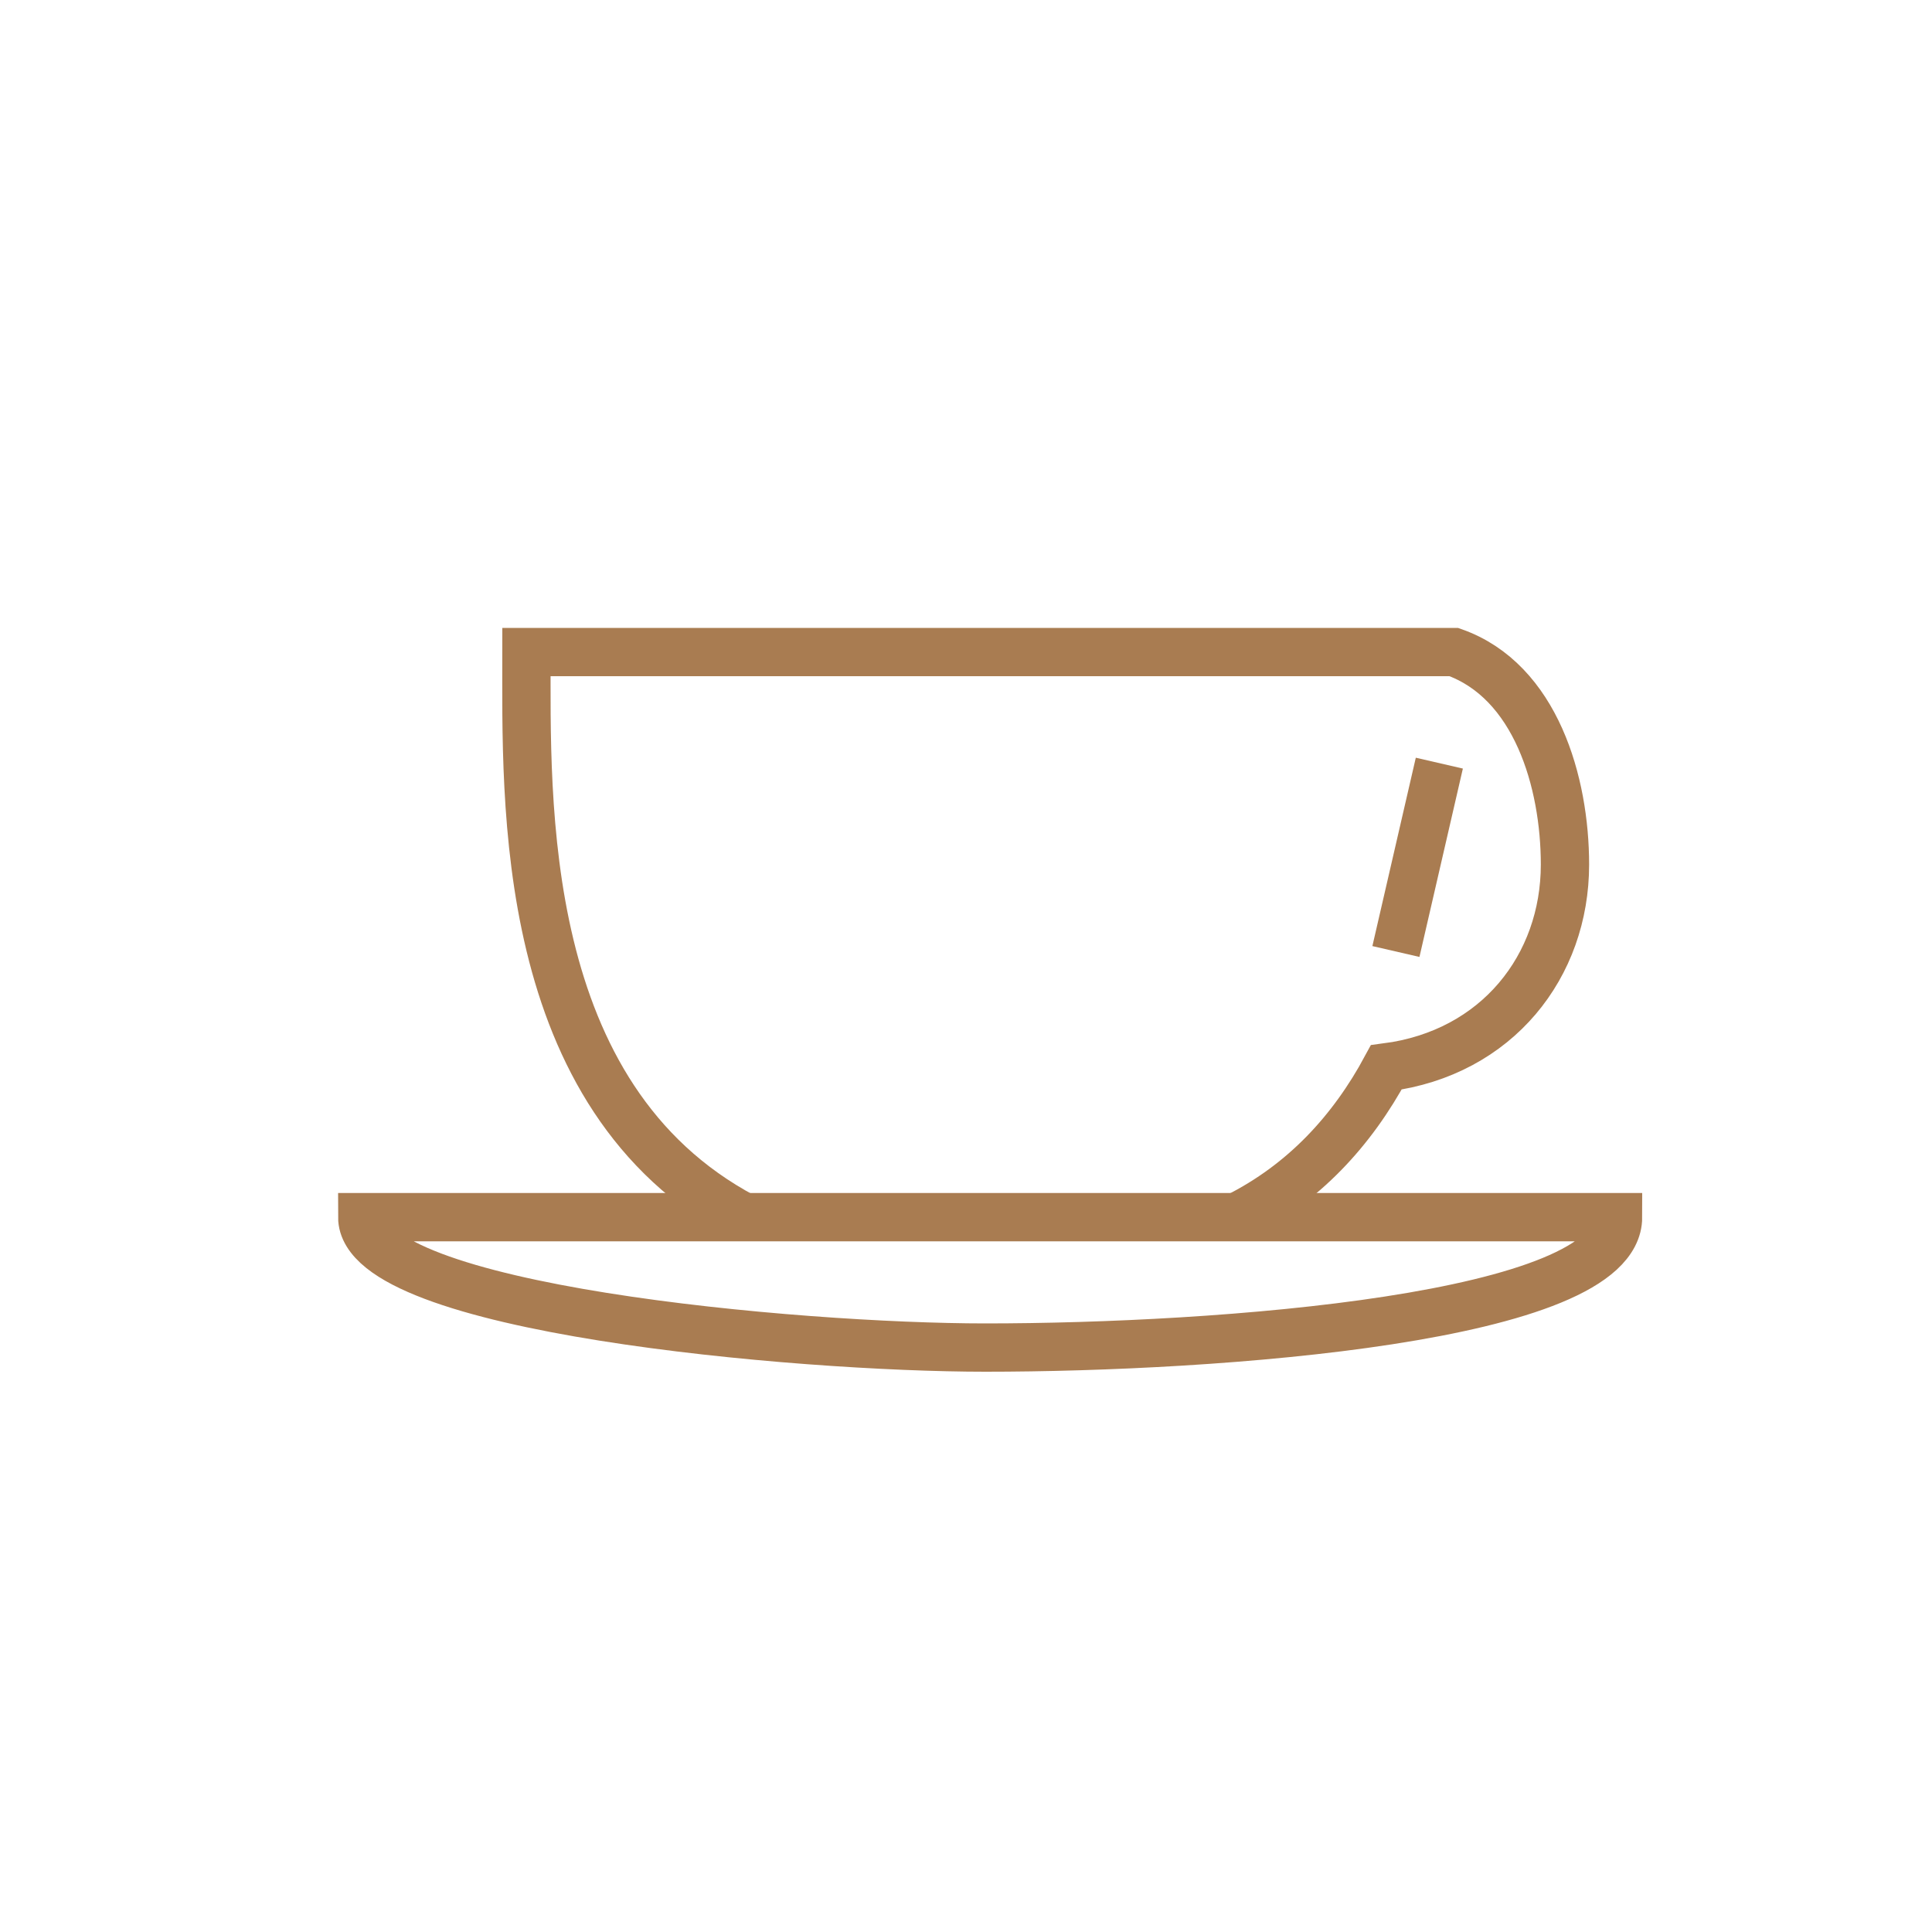 <?xml version="1.0" encoding="UTF-8"?>
<svg xmlns="http://www.w3.org/2000/svg" width="40" height="40" viewBox="0 0 40 40" fill="none">
  <path d="M25.6 25.2C27 24.5 28 23.4 28.701 22.099C31 21.8 32.401 20 32.401 17.9C32.401 16.2 31.8 14.1 30.1 13.5H10.9C10.9 16.6 10.701 22.7 15.4 25.2" stroke="#A97C51"></path>
  <path fill-rule="evenodd" clip-rule="evenodd" d="M33.5 25.2C33.5 27.3 25.2 27.9 20.4 27.9C16.5 27.9 7.5 27.099 7.5 25.2H33.5Z" stroke="#A97C51"></path>
  <path d="M29.8 15.8L28.901 19.7" stroke="#A97C51"></path>
</svg>

